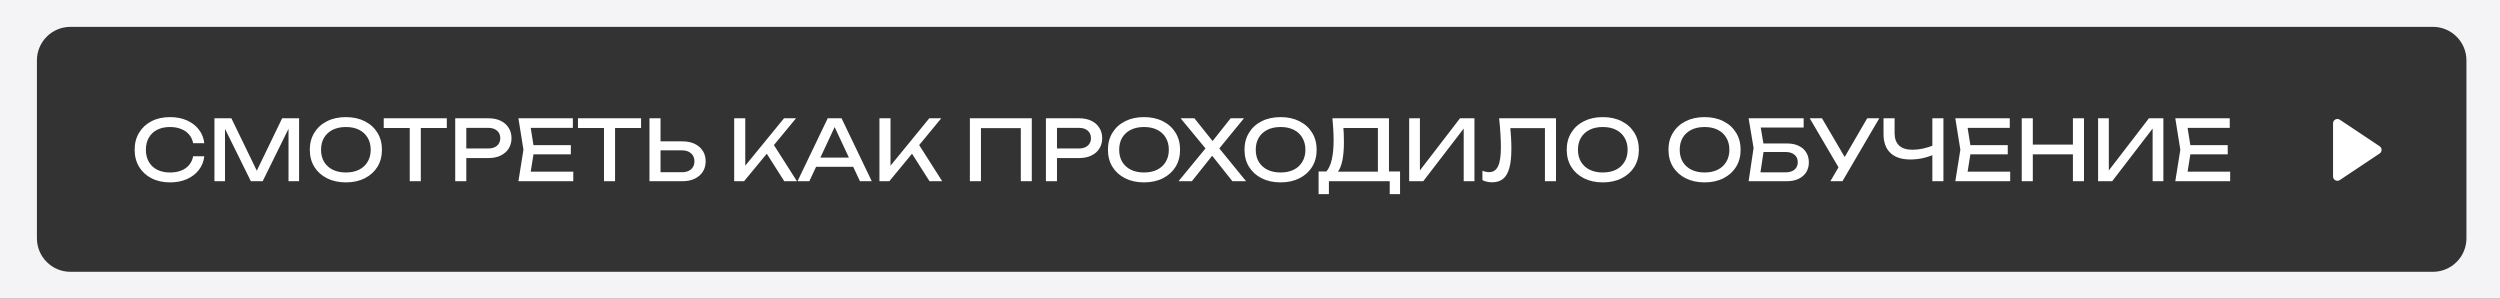 <?xml version="1.0" encoding="UTF-8"?> <svg xmlns="http://www.w3.org/2000/svg" width="745" height="89" viewBox="0 0 745 89" fill="none"><rect x="0" y="0" width="745" height="89" fill="#333333" stroke="none"/> <g clip-path="url(#clip0_39_6775)"> <path d="M709.138 45.741C709.905 45.23 709.905 44.103 709.138 43.592L697.258 35.672C696.4 35.1 695.25 35.715 695.25 36.747V52.587C695.25 53.618 696.4 54.233 697.258 53.661L709.138 45.741Z" fill="white"></path> <path d="M60.875 46.575C60.708 48.108 60.167 49.467 59.25 50.65C58.35 51.817 57.167 52.725 55.7 53.375C54.233 54.025 52.558 54.35 50.675 54.35C48.575 54.35 46.733 53.942 45.15 53.125C43.567 52.308 42.333 51.175 41.45 49.725C40.567 48.258 40.125 46.558 40.125 44.625C40.125 42.692 40.567 41 41.45 39.55C42.333 38.083 43.567 36.942 45.15 36.125C46.733 35.308 48.575 34.9 50.675 34.9C52.558 34.9 54.233 35.225 55.7 35.875C57.167 36.525 58.35 37.433 59.25 38.6C60.167 39.767 60.708 41.125 60.875 42.675H57.55C57.367 41.675 56.967 40.817 56.35 40.1C55.75 39.383 54.967 38.833 54 38.45C53.033 38.05 51.917 37.85 50.65 37.85C49.183 37.85 47.908 38.125 46.825 38.675C45.758 39.225 44.933 40.008 44.35 41.025C43.767 42.042 43.475 43.242 43.475 44.625C43.475 46.008 43.767 47.208 44.35 48.225C44.933 49.242 45.758 50.025 46.825 50.575C47.908 51.125 49.183 51.4 50.65 51.4C51.917 51.4 53.033 51.208 54 50.825C54.967 50.442 55.75 49.892 56.35 49.175C56.967 48.442 57.367 47.575 57.55 46.575H60.875ZM89.128 35.25V54H85.978V36.25L87.003 36.3L78.278 54H74.753L66.028 36.325L67.053 36.275V54H63.903V35.25H68.953L77.353 52.575H75.703L84.078 35.25H89.128ZM103.072 54.35C100.938 54.35 99.063 53.942 97.447 53.125C95.83 52.308 94.572 51.175 93.672 49.725C92.772 48.258 92.322 46.558 92.322 44.625C92.322 42.692 92.772 41 93.672 39.55C94.572 38.083 95.83 36.942 97.447 36.125C99.063 35.308 100.938 34.9 103.072 34.9C105.205 34.9 107.08 35.308 108.697 36.125C110.313 36.942 111.572 38.083 112.472 39.55C113.372 41 113.822 42.692 113.822 44.625C113.822 46.558 113.372 48.258 112.472 49.725C111.572 51.175 110.313 52.308 108.697 53.125C107.08 53.942 105.205 54.35 103.072 54.35ZM103.072 51.4C104.588 51.4 105.897 51.125 106.997 50.575C108.097 50.025 108.947 49.242 109.547 48.225C110.163 47.208 110.472 46.008 110.472 44.625C110.472 43.242 110.163 42.042 109.547 41.025C108.947 40.008 108.097 39.225 106.997 38.675C105.897 38.125 104.588 37.85 103.072 37.85C101.572 37.85 100.263 38.125 99.147 38.675C98.047 39.225 97.188 40.008 96.572 41.025C95.972 42.042 95.672 43.242 95.672 44.625C95.672 46.008 95.972 47.208 96.572 48.225C97.188 49.242 98.047 50.025 99.147 50.575C100.263 51.125 101.572 51.4 103.072 51.4ZM122.101 36.775H125.401V54H122.101V36.775ZM114.351 35.25H133.151V38.15H114.351V35.25ZM145.581 35.25C146.981 35.25 148.189 35.5 149.206 36C150.239 36.5 151.031 37.2 151.581 38.1C152.147 38.983 152.431 40.008 152.431 41.175C152.431 42.342 152.147 43.375 151.581 44.275C151.031 45.158 150.239 45.85 149.206 46.35C148.189 46.85 146.981 47.1 145.581 47.1H137.156V44.25H145.456C146.589 44.25 147.472 43.975 148.106 43.425C148.756 42.875 149.081 42.125 149.081 41.175C149.081 40.225 148.756 39.475 148.106 38.925C147.472 38.375 146.589 38.1 145.456 38.1H137.481L138.956 36.45V54H135.656V35.25H145.581ZM170.113 43.25V46H157.013V43.25H170.113ZM159.188 44.625L157.863 53L156.288 51.15H170.838V54H154.488L155.988 44.625L154.488 35.25H170.713V38.1H156.288L157.863 36.25L159.188 44.625ZM179.987 36.775H183.287V54H179.987V36.775ZM172.237 35.25H191.037V38.15H172.237V35.25ZM193.541 54V35.25H196.841V52.8L195.366 51.325H203.216C204.366 51.325 205.275 51.033 205.941 50.45C206.608 49.85 206.941 49.058 206.941 48.075C206.941 47.075 206.608 46.283 205.941 45.7C205.275 45.1 204.366 44.8 203.216 44.8H195.041V42.125H203.366C204.783 42.125 206.008 42.375 207.041 42.875C208.075 43.375 208.875 44.075 209.441 44.975C210.008 45.858 210.291 46.892 210.291 48.075C210.291 49.242 210.008 50.275 209.441 51.175C208.875 52.058 208.075 52.75 207.041 53.25C206.008 53.75 204.783 54 203.366 54H193.541ZM218.786 54V35.25H222.086V51.225L221.086 50.6L233.636 35.25H237.211L221.736 54H218.786ZM227.711 44.575L230.036 42.3L237.486 54H233.711L227.711 44.575ZM242.086 49.7V46.975H255.186V49.7H242.086ZM250.786 35.25L259.786 54H256.261L248.086 36.5H249.361L241.186 54H237.661L246.661 35.25H250.786ZM262.072 54V35.25H265.372V51.225L264.372 50.6L276.922 35.25H280.497L265.022 54H262.072ZM270.997 44.575L273.322 42.3L280.772 54H276.997L270.997 44.575ZM307.475 35.25V54H304.2V36.675L305.7 38.175H290.825L292.325 36.675V54H289.025V35.25H307.475ZM321.606 35.25C323.006 35.25 324.214 35.5 325.231 36C326.264 36.5 327.056 37.2 327.606 38.1C328.173 38.983 328.456 40.008 328.456 41.175C328.456 42.342 328.173 43.375 327.606 44.275C327.056 45.158 326.264 45.85 325.231 46.35C324.214 46.85 323.006 47.1 321.606 47.1H313.181V44.25H321.481C322.614 44.25 323.498 43.975 324.131 43.425C324.781 42.875 325.106 42.125 325.106 41.175C325.106 40.225 324.781 39.475 324.131 38.925C323.498 38.375 322.614 38.1 321.481 38.1H313.506L314.981 36.45V54H311.681V35.25H321.606ZM340.913 54.35C338.78 54.35 336.905 53.942 335.288 53.125C333.672 52.308 332.413 51.175 331.513 49.725C330.613 48.258 330.163 46.558 330.163 44.625C330.163 42.692 330.613 41 331.513 39.55C332.413 38.083 333.672 36.942 335.288 36.125C336.905 35.308 338.78 34.9 340.913 34.9C343.047 34.9 344.922 35.308 346.538 36.125C348.155 36.942 349.413 38.083 350.313 39.55C351.213 41 351.663 42.692 351.663 44.625C351.663 46.558 351.213 48.258 350.313 49.725C349.413 51.175 348.155 52.308 346.538 53.125C344.922 53.942 343.047 54.35 340.913 54.35ZM340.913 51.4C342.43 51.4 343.738 51.125 344.838 50.575C345.938 50.025 346.788 49.242 347.388 48.225C348.005 47.208 348.313 46.008 348.313 44.625C348.313 43.242 348.005 42.042 347.388 41.025C346.788 40.008 345.938 39.225 344.838 38.675C343.738 38.125 342.43 37.85 340.913 37.85C339.413 37.85 338.105 38.125 336.988 38.675C335.888 39.225 335.03 40.008 334.413 41.025C333.813 42.042 333.513 43.242 333.513 44.625C333.513 46.008 333.813 47.208 334.413 48.225C335.03 49.242 335.888 50.025 336.988 50.575C338.105 51.125 339.413 51.4 340.913 51.4ZM362.579 45.175V43.275L371.329 54H367.254L360.504 45.5H361.954L355.179 54H351.204L359.979 43.325V45.125L351.829 35.25H355.929L362.104 42.975H360.604L366.729 35.25H370.704L362.579 45.175ZM381.612 54.35C379.478 54.35 377.603 53.942 375.987 53.125C374.37 52.308 373.112 51.175 372.212 49.725C371.312 48.258 370.862 46.558 370.862 44.625C370.862 42.692 371.312 41 372.212 39.55C373.112 38.083 374.37 36.942 375.987 36.125C377.603 35.308 379.478 34.9 381.612 34.9C383.745 34.9 385.62 35.308 387.237 36.125C388.853 36.942 390.112 38.083 391.012 39.55C391.912 41 392.362 42.692 392.362 44.625C392.362 46.558 391.912 48.258 391.012 49.725C390.112 51.175 388.853 52.308 387.237 53.125C385.62 53.942 383.745 54.35 381.612 54.35ZM381.612 51.4C383.128 51.4 384.437 51.125 385.537 50.575C386.637 50.025 387.487 49.242 388.087 48.225C388.703 47.208 389.012 46.008 389.012 44.625C389.012 43.242 388.703 42.042 388.087 41.025C387.487 40.008 386.637 39.225 385.537 38.675C384.437 38.125 383.128 37.85 381.612 37.85C380.112 37.85 378.803 38.125 377.687 38.675C376.587 39.225 375.728 40.008 375.112 41.025C374.512 42.042 374.212 43.242 374.212 44.625C374.212 46.008 374.512 47.208 375.112 48.225C375.728 49.242 376.587 50.025 377.687 50.575C378.803 51.125 380.112 51.4 381.612 51.4ZM392.939 57.85V51.1H395.889L397.839 51.15H411.789L412.564 51.1H417.214V57.85H414.139V54H396.014V57.85H392.939ZM397.064 35.25H413.914V52.725H410.614V36.65L412.114 38.15H398.839L400.264 37.1C400.347 38.017 400.406 38.925 400.439 39.825C400.472 40.725 400.489 41.575 400.489 42.375C400.489 44.475 400.339 46.267 400.039 47.75C399.739 49.233 399.297 50.367 398.714 51.15C398.131 51.933 397.422 52.325 396.589 52.325L395.214 51.15C395.964 50.317 396.514 49.125 396.864 47.575C397.231 46.025 397.414 44.075 397.414 41.725C397.414 40.708 397.381 39.65 397.314 38.55C397.247 37.45 397.164 36.35 397.064 35.25ZM419.933 54V35.25H423.133V52.45L422.008 52.25L435.083 35.25H439.383V54H436.183V36.65L437.308 36.85L424.133 54H419.933ZM446.74 35.25H463.69V54H460.39V36.675L461.89 38.175H448.59L449.99 37.05C450.124 38.417 450.224 39.708 450.29 40.925C450.357 42.142 450.39 43.283 450.39 44.35C450.39 46.683 450.19 48.583 449.79 50.05C449.39 51.517 448.765 52.6 447.915 53.3C447.082 53.983 445.99 54.325 444.64 54.325C444.124 54.325 443.615 54.267 443.115 54.15C442.615 54.05 442.165 53.892 441.765 53.675V50.875C442.465 51.158 443.124 51.3 443.74 51.3C444.974 51.3 445.865 50.717 446.415 49.55C446.982 48.383 447.265 46.492 447.265 43.875C447.265 42.742 447.224 41.45 447.14 40C447.057 38.533 446.924 36.95 446.74 35.25ZM477.632 54.35C475.499 54.35 473.624 53.942 472.007 53.125C470.391 52.308 469.132 51.175 468.232 49.725C467.332 48.258 466.882 46.558 466.882 44.625C466.882 42.692 467.332 41 468.232 39.55C469.132 38.083 470.391 36.942 472.007 36.125C473.624 35.308 475.499 34.9 477.632 34.9C479.766 34.9 481.641 35.308 483.257 36.125C484.874 36.942 486.132 38.083 487.032 39.55C487.932 41 488.382 42.692 488.382 44.625C488.382 46.558 487.932 48.258 487.032 49.725C486.132 51.175 484.874 52.308 483.257 53.125C481.641 53.942 479.766 54.35 477.632 54.35ZM477.632 51.4C479.149 51.4 480.457 51.125 481.557 50.575C482.657 50.025 483.507 49.242 484.107 48.225C484.724 47.208 485.032 46.008 485.032 44.625C485.032 43.242 484.724 42.042 484.107 41.025C483.507 40.008 482.657 39.225 481.557 38.675C480.457 38.125 479.149 37.85 477.632 37.85C476.132 37.85 474.824 38.125 473.707 38.675C472.607 39.225 471.749 40.008 471.132 41.025C470.532 42.042 470.232 43.242 470.232 44.625C470.232 46.008 470.532 47.208 471.132 48.225C471.749 49.242 472.607 50.025 473.707 50.575C474.824 51.125 476.132 51.4 477.632 51.4ZM507.954 54.35C505.821 54.35 503.946 53.942 502.329 53.125C500.713 52.308 499.454 51.175 498.554 49.725C497.654 48.258 497.204 46.558 497.204 44.625C497.204 42.692 497.654 41 498.554 39.55C499.454 38.083 500.713 36.942 502.329 36.125C503.946 35.308 505.821 34.9 507.954 34.9C510.088 34.9 511.963 35.308 513.579 36.125C515.196 36.942 516.454 38.083 517.354 39.55C518.254 41 518.704 42.692 518.704 44.625C518.704 46.558 518.254 48.258 517.354 49.725C516.454 51.175 515.196 52.308 513.579 53.125C511.963 53.942 510.088 54.35 507.954 54.35ZM507.954 51.4C509.471 51.4 510.779 51.125 511.879 50.575C512.979 50.025 513.829 49.242 514.429 48.225C515.046 47.208 515.354 46.008 515.354 44.625C515.354 43.242 515.046 42.042 514.429 41.025C513.829 40.008 512.979 39.225 511.879 38.675C510.779 38.125 509.471 37.85 507.954 37.85C506.454 37.85 505.146 38.125 504.029 38.675C502.929 39.225 502.071 40.008 501.454 41.025C500.854 42.042 500.554 43.242 500.554 44.625C500.554 46.008 500.854 47.208 501.454 48.225C502.071 49.242 502.929 50.025 504.029 50.575C505.146 51.125 506.454 51.4 507.954 51.4ZM523.74 42.75H532.49C533.89 42.75 535.073 42.992 536.04 43.475C537.023 43.942 537.765 44.6 538.265 45.45C538.781 46.283 539.04 47.267 539.04 48.4C539.04 49.517 538.773 50.5 538.24 51.35C537.706 52.183 536.948 52.833 535.965 53.3C534.981 53.767 533.823 54 532.49 54H521.09L522.565 44.1L521.09 35.25H537.49V38H523.165L524.415 36.325L525.715 44.05L524.365 53L523.09 51.35H532.19C533.273 51.35 534.131 51.083 534.765 50.55C535.415 50 535.74 49.258 535.74 48.325C535.74 47.392 535.415 46.658 534.765 46.125C534.115 45.575 533.248 45.3 532.165 45.3H523.74V42.75ZM545.45 54L548.525 48.75H548.575L556.425 35.25H560.025L549.05 54H545.45ZM548.6 51.1L539.3 35.25H542.95L550.8 48.625L548.6 51.1ZM569.266 47.525C566.683 47.525 564.708 46.875 563.341 45.575C561.975 44.275 561.291 42.392 561.291 39.925V35.25H564.591V39.675C564.591 41.292 565.041 42.525 565.941 43.375C566.841 44.208 568.166 44.625 569.916 44.625C570.916 44.625 571.966 44.508 573.066 44.275C574.166 44.025 575.258 43.683 576.341 43.25L576.566 45.925C575.466 46.442 574.283 46.842 573.016 47.125C571.766 47.392 570.516 47.525 569.266 47.525ZM575.841 54V35.25H579.141V54H575.841ZM598.311 43.25V46H585.211V43.25H598.311ZM587.386 44.625L586.061 53L584.486 51.15H599.036V54H582.686L584.186 44.625L582.686 35.25H598.911V38.1H584.486L586.061 36.25L587.386 44.625ZM602.477 35.25H605.777V54H602.477V35.25ZM617.727 35.25H621.027V54H617.727V35.25ZM604.252 43.1H619.302V46H604.252V43.1ZM625.231 54V35.25H628.431V52.45L627.306 52.25L640.381 35.25H644.681V54H641.481V36.65L642.606 36.85L629.431 54H625.231ZM663.863 43.25V46H650.763V43.25H663.863ZM652.938 44.625L651.613 53L650.038 51.15H664.588V54H648.238L649.738 44.625L648.238 35.25H664.463V38.1H650.038L651.613 36.25L652.938 44.625Z" fill="white"></path> <path fill-rule="evenodd" clip-rule="evenodd" d="M745 0H0V89H745V0ZM21 81C15.477 81 11 76.523 11 71V18C11 12.477 15.477 8 21 8H725C730.523 8 735 12.477 735 18V71C735 76.523 730.523 81 725 81H21Z" fill="#F4F4F6"></path> </g> <defs> <clipPath id="clip0_39_6775"> <rect width="745" height="89" fill="white"></rect> </clipPath> </defs> </svg> 
